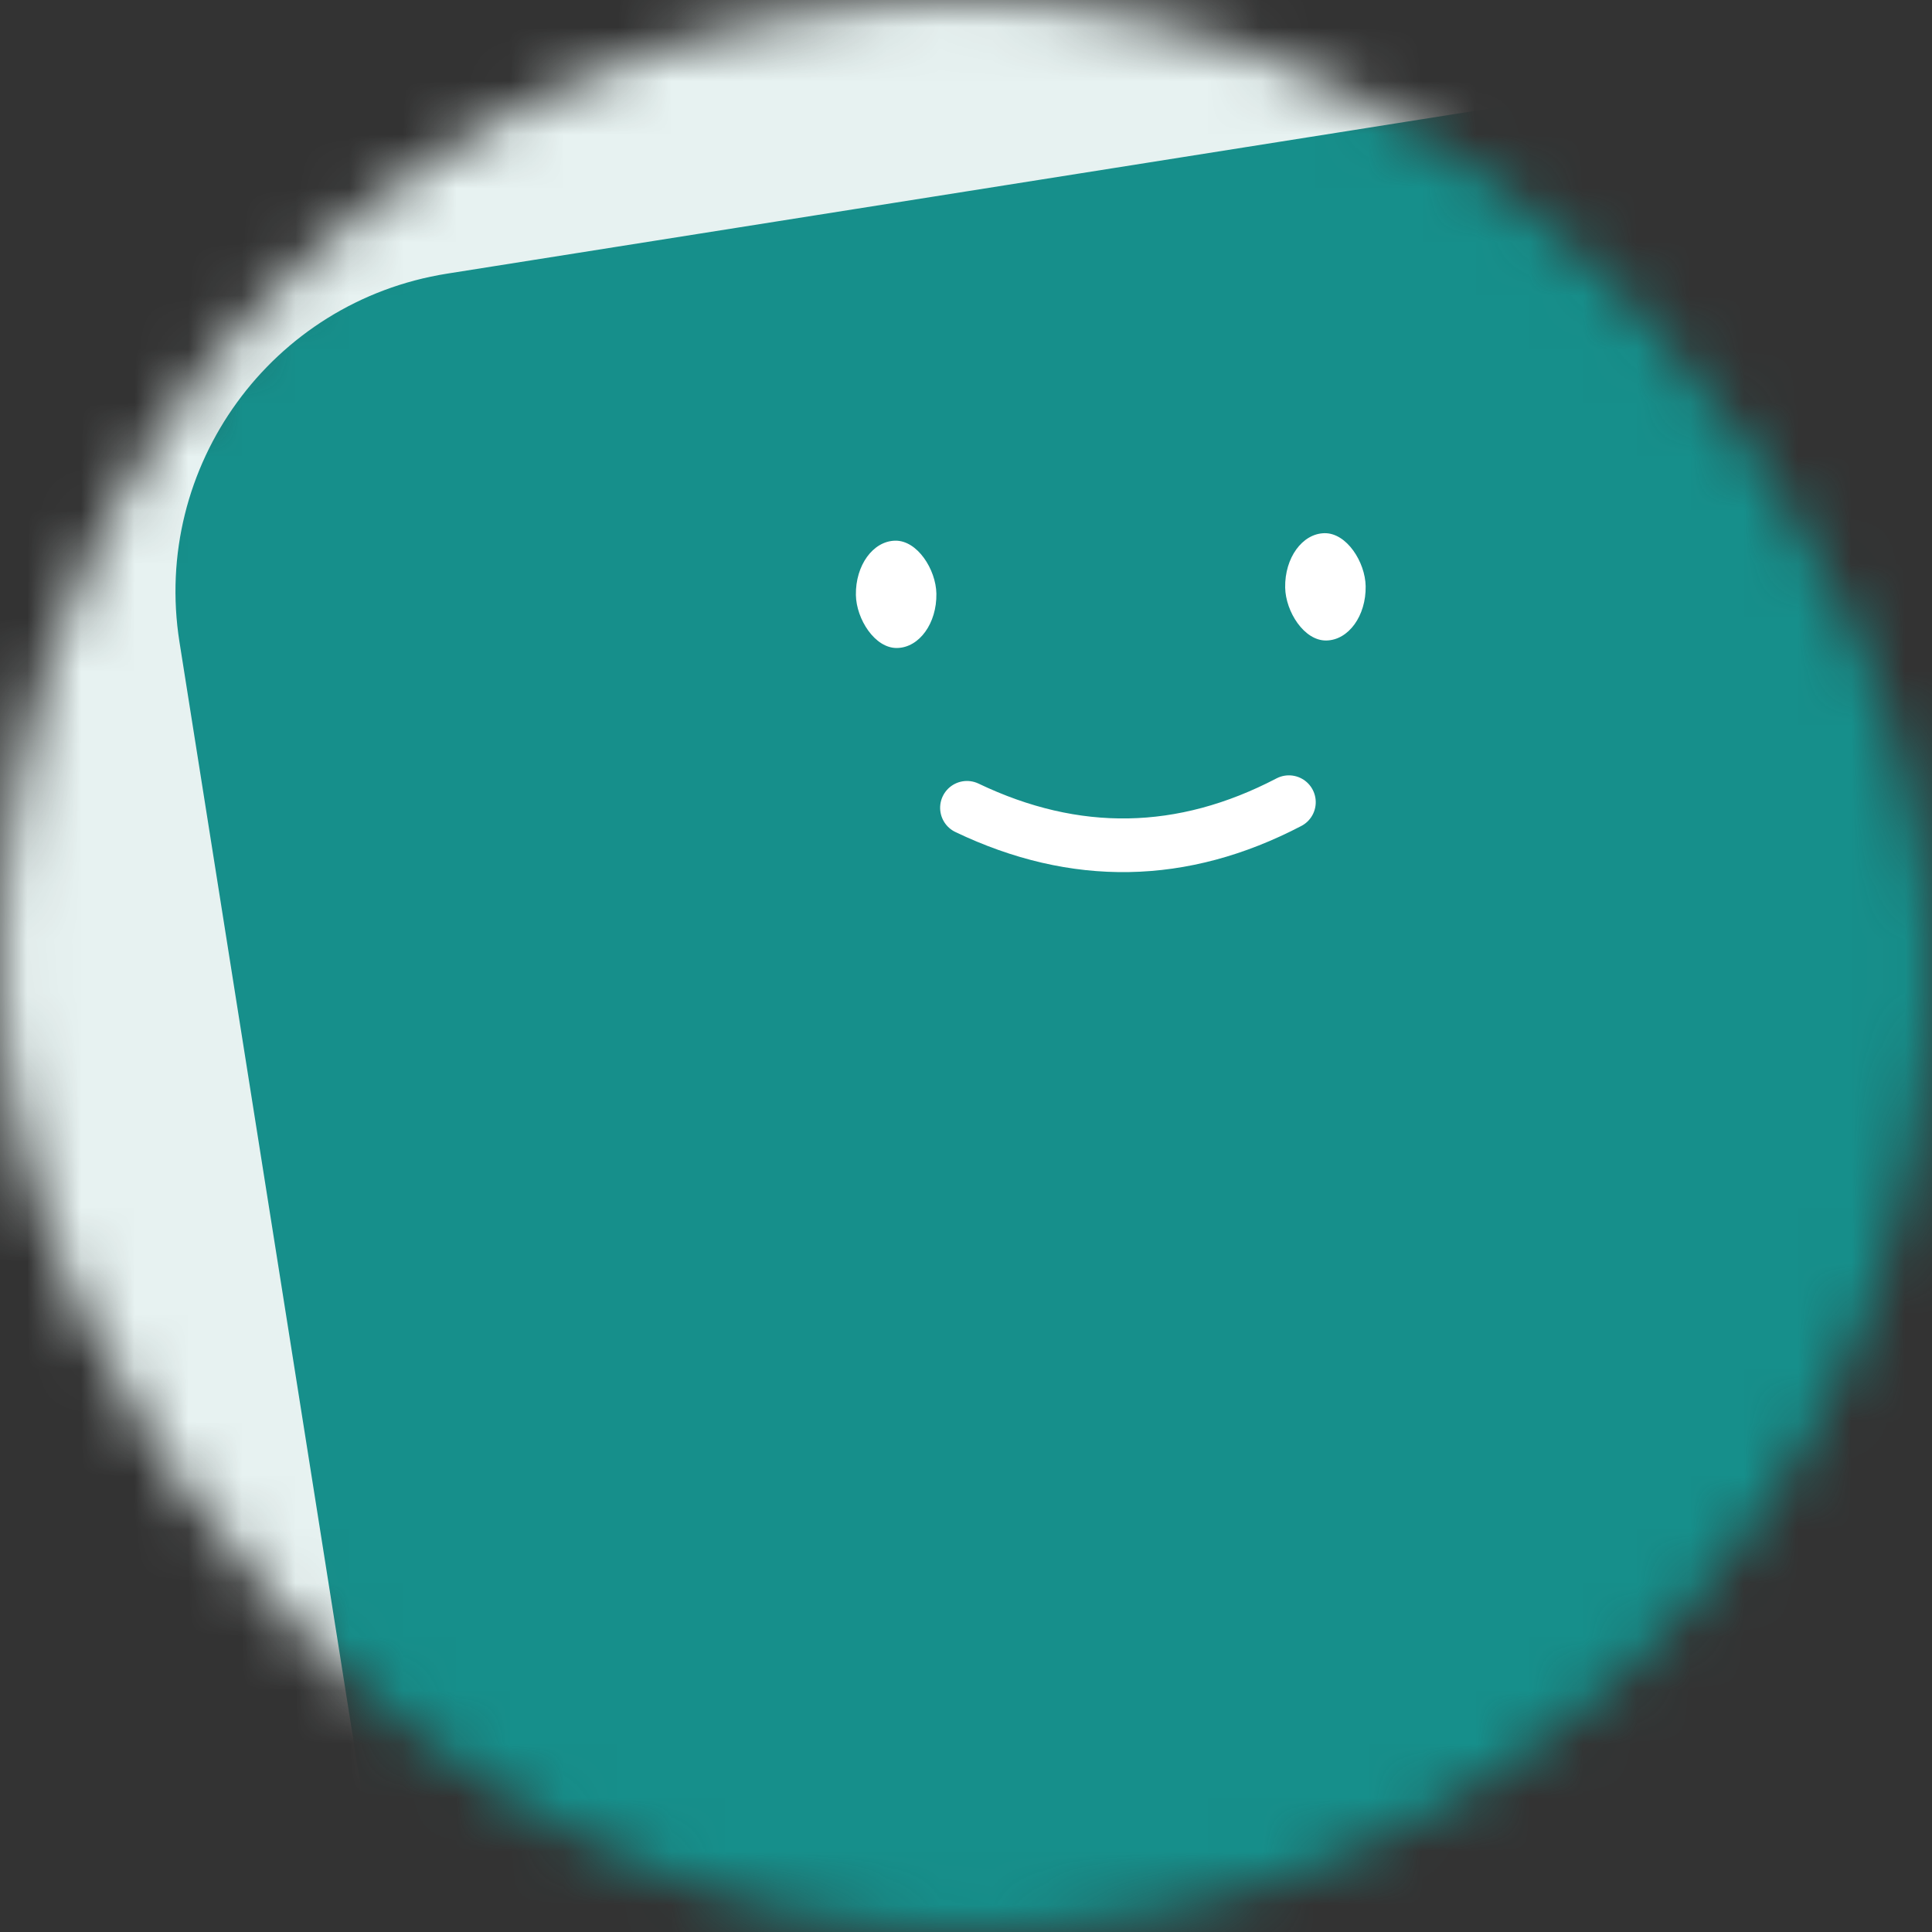 <svg viewBox="0 0 36 36" fill="none" role="img" xmlns="http://www.w3.org/2000/svg" width="80" height="80"><rect x="0" y="0" width="36" height="36" fill="#333333" stroke="none"/><mask id="0.8320403027625201" maskUnits="userSpaceOnUse" x="0" y="0" width="36" height="36"><rect width="36" height="36" rx="72" fill="#FFFFFF"></rect></mask><g mask="url(#0.8320403027625201)"><rect width="36" height="36" fill="#E7F2F1"></rect><rect x="0" y="0" width="36" height="36" transform="translate(5 3) rotate(171 18 18) scale(1)" fill="#168F8B" rx="6"></rect><g transform="translate(3 -4) rotate(-1 18 18)"><path d="M15 19c2 1 4 1 6 0" stroke="#FFFFFF" fill="none" stroke-linecap="round"></path><rect x="13" y="14" width="1.5" height="2" rx="1" stroke="none" fill="#FFFFFF"></rect><rect x="21" y="14" width="1.5" height="2" rx="1" stroke="none" fill="#FFFFFF"></rect></g></g></svg>
